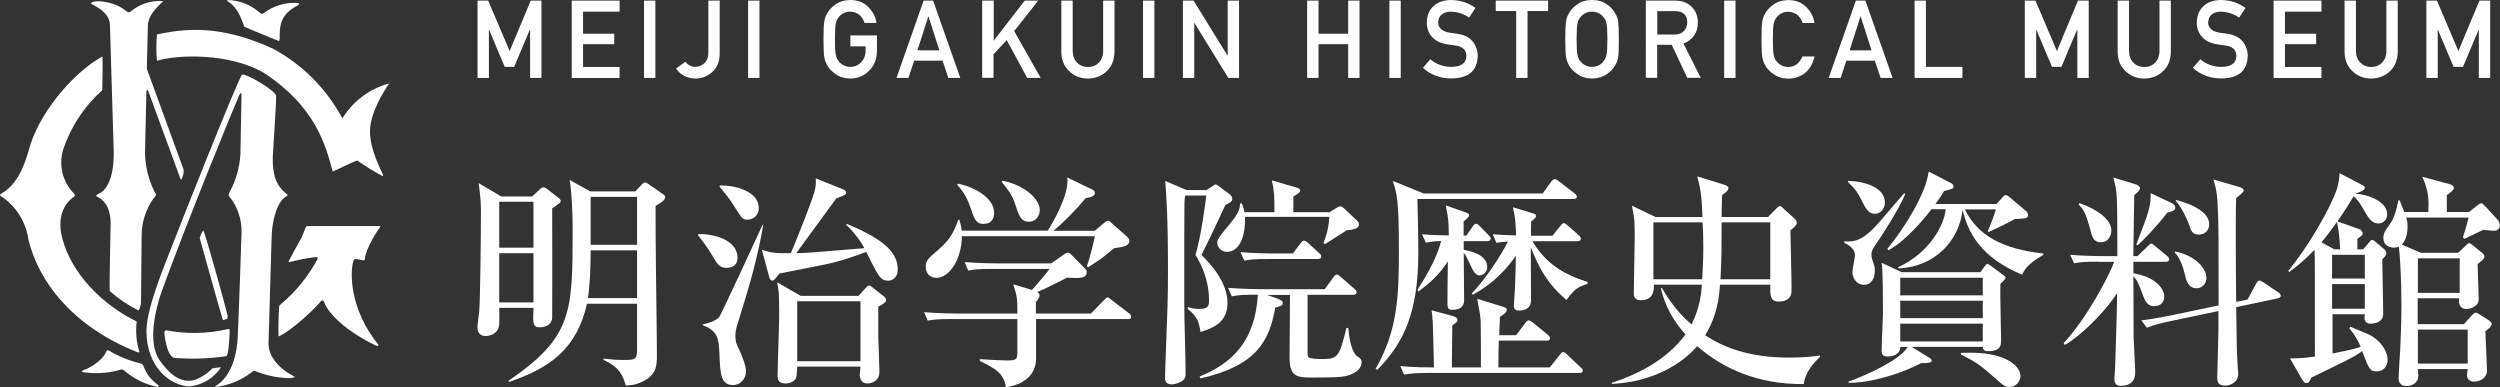 <?xml version="1.0" encoding="UTF-8"?>
<svg id="_レイヤー_2" data-name="レイヤー 2" xmlns="http://www.w3.org/2000/svg" viewBox="0 0 244.48 37.86">
  <rect x="0" y="0" width="244.48" height="37.86" fill="#333333" stroke="none"/>
  <defs>
    <style>
      .cls-1 {
        fill: #fff;
        stroke-width: 0px;
      }
    </style>
  </defs>
  <g id="_レイヤー_1-2" data-name="レイヤー 1">
    <g>
      <g>
        <path class="cls-1" d="M46.7.06h1.04l2.1,4.93L51.9.06h1.05v7.56h-1.11V2.91h-.03l-1.53,3.63h-.92l-1.53-3.63h-.02v4.71h-1.11V.06Z"/>
        <path class="cls-1" d="M55.91.06h4.68v1.08h-3.57v2.16h3.05v1.02h-3.05v2.23h3.57v1.08h-4.68V.06Z"/>
        <path class="cls-1" d="M62.98.06h1.11v7.56h-1.11V.06Z"/>
        <path class="cls-1" d="M67.02,6.03c.1.14.24.26.4.35.16.11.36.16.58.16.29,0,.57-.1.84-.32.13-.11.23-.25.31-.43.08-.17.12-.38.12-.64V.06h1.11v5.21c-.01.76-.25,1.35-.72,1.76-.46.43-1,.64-1.62.65-.86-.02-1.5-.35-1.93-.98l.92-.67Z"/>
        <path class="cls-1" d="M73.16.06h1.11v7.56h-1.11V.06Z"/>
        <path class="cls-1" d="M83.16,3.46h2.6v1.54c-.01.76-.26,1.39-.75,1.9-.49.51-1.11.77-1.86.78-.58-.01-1.06-.16-1.44-.44-.39-.27-.68-.57-.85-.92-.05-.11-.1-.22-.15-.33-.04-.11-.07-.24-.1-.4-.05-.3-.08-.89-.08-1.75s.03-1.47.08-1.76c.05-.3.14-.54.25-.72.18-.35.46-.66.85-.93.38-.28.87-.42,1.44-.43.71,0,1.28.22,1.73.65.44.43.73.96.84,1.59h-1.18c-.09-.31-.25-.57-.49-.78-.25-.21-.55-.31-.9-.32-.26,0-.49.06-.67.16-.19.1-.35.23-.46.39-.14.16-.24.37-.29.63-.05.27-.08.78-.08,1.52s.03,1.25.08,1.51c.05.26.14.48.29.64.12.16.27.28.46.38.19.11.41.17.67.17.43,0,.79-.15,1.07-.46.28-.29.43-.67.43-1.15v-.4h-1.49v-1.08Z"/>
        <path class="cls-1" d="M92.18,5.93h-2.78l-.56,1.69h-1.17L90.32.06h.93l2.66,7.56h-1.17l-.57-1.69ZM91.86,4.92l-1.06-3.31h-.02l-1.06,3.31h2.14Z"/>
        <path class="cls-1" d="M96.07.06h1.11v3.89h.02l3.01-3.89h1.32l-2.35,2.98,2.59,4.58h-1.32l-2-3.7-1.29,1.39v2.3h-1.11V.06Z"/>
        <path class="cls-1" d="M103.79.06h1.11v4.88c0,.52.15.91.43,1.18.27.28.63.43,1.06.43s.79-.14,1.07-.43c.27-.27.42-.66.42-1.18V.06h1.11v5c-.01.79-.26,1.43-.75,1.89-.49.48-1.11.72-1.85.73-.73,0-1.35-.25-1.84-.73-.5-.47-.76-1.1-.76-1.89V.06Z"/>
        <path class="cls-1" d="M111.78.06h1.11v7.56h-1.11V.06Z"/>
        <path class="cls-1" d="M115.68.06h1.04l3.32,5.37h.02V.06h1.11v7.56h-1.05l-3.31-5.37h-.02v5.37h-1.11V.06Z"/>
        <path class="cls-1" d="M131.84,4.32h-2.9v3.3h-1.11V.06h1.11v3.24h2.9V.06h1.11v7.56h-1.11v-3.3Z"/>
        <path class="cls-1" d="M135.87.06h1.11v7.56h-1.11V.06Z"/>
        <path class="cls-1" d="M139.87,5.79c.58.5,1.28.75,2.08.75.95-.01,1.43-.37,1.45-1.05,0-.56-.31-.9-.95-1.02-.29-.04-.62-.09-.97-.14-.63-.11-1.11-.35-1.44-.72-.34-.38-.51-.85-.51-1.4,0-.66.21-1.19.64-1.6.41-.4,1-.6,1.75-.61.91.02,1.7.28,2.37.78l-.62.94c-.55-.37-1.15-.57-1.81-.58-.34,0-.63.09-.85.26-.24.18-.36.46-.37.82,0,.22.08.42.25.59.16.18.43.3.79.37.2.03.48.07.82.12.69.1,1.19.35,1.52.76.32.4.49.88.49,1.41-.04,1.45-.89,2.18-2.57,2.2-1.08,0-2.02-.34-2.79-1.03l.73-.86Z"/>
        <path class="cls-1" d="M148.28,1.08h-2.01V.06h5.12v1.02h-2.01v6.54h-1.11V1.08Z"/>
        <path class="cls-1" d="M153.07,3.84c0-.88.03-1.47.08-1.77.05-.3.14-.54.25-.72.18-.35.46-.66.85-.93.38-.28.87-.42,1.44-.42.58,0,1.07.15,1.46.43.38.27.66.58.83.93.12.18.21.42.26.72.04.3.07.88.07,1.76s-.02,1.45-.07,1.75c-.05.3-.13.55-.26.73-.17.35-.45.66-.83.92-.39.28-.87.42-1.46.44-.58-.01-1.06-.16-1.44-.44-.39-.27-.68-.57-.85-.92-.05-.11-.1-.22-.15-.33-.04-.11-.07-.24-.1-.4-.05-.3-.08-.89-.08-1.75ZM154.18,3.84c0,.74.03,1.25.08,1.51.05.26.14.48.29.64.12.16.27.28.46.38.19.11.41.17.67.17s.49-.06.69-.17c.18-.1.33-.22.44-.38.14-.16.24-.38.3-.64.05-.26.08-.77.08-1.51s-.03-1.25-.08-1.52c-.05-.26-.15-.47-.3-.63-.11-.16-.26-.29-.44-.39-.19-.1-.42-.15-.69-.16-.26,0-.49.06-.67.16-.19.1-.35.23-.46.39-.14.16-.24.37-.29.63-.05.27-.08.78-.08,1.52Z"/>
        <path class="cls-1" d="M160.96.06h2.86c.61,0,1.11.17,1.49.5.46.38.71.91.73,1.61-.01,1.03-.48,1.72-1.41,2.09l1.69,3.35h-1.32l-1.52-3.23h-1.42v3.23h-1.11V.06ZM162.07,3.38h1.68c.42,0,.73-.13.94-.37.2-.23.31-.5.31-.83,0-.4-.13-.68-.37-.86-.19-.16-.46-.23-.82-.23h-1.74v2.3Z"/>
        <path class="cls-1" d="M168.61.06h1.11v7.56h-1.11V.06Z"/>
        <path class="cls-1" d="M177.45,5.51c-.16.7-.47,1.24-.92,1.62-.47.37-1.02.56-1.65.56-.58-.01-1.06-.16-1.44-.44-.39-.27-.68-.57-.85-.92-.05-.11-.1-.22-.15-.33-.04-.11-.07-.24-.1-.4-.05-.3-.08-.89-.08-1.75s.03-1.47.08-1.76c.05-.3.14-.54.25-.72.18-.35.46-.66.85-.93.38-.28.87-.42,1.44-.43.71,0,1.28.22,1.73.65.45.43.73.96.84,1.59h-1.18c-.09-.3-.25-.56-.49-.78-.25-.2-.55-.31-.91-.32-.26,0-.49.06-.67.16-.19.1-.35.23-.46.39-.14.16-.24.37-.29.63-.05.27-.08.78-.08,1.52s.03,1.25.08,1.51c.05.26.14.48.29.64.12.16.27.28.46.38.19.11.41.17.67.17.62,0,1.09-.34,1.4-1.03h1.18Z"/>
        <path class="cls-1" d="M183.34,5.93h-2.78l-.56,1.69h-1.17l2.66-7.56h.93l2.66,7.56h-1.17l-.57-1.69ZM183.02,4.92l-1.06-3.31h-.02l-1.06,3.31h2.14Z"/>
        <path class="cls-1" d="M187.23.06h1.11v6.48h3.57v1.08h-4.68V.06Z"/>
        <path class="cls-1" d="M198.01.06h1.04l2.1,4.93,2.06-4.93h1.05v7.56h-1.11V2.91h-.03l-1.53,3.63h-.92l-1.53-3.63h-.02v4.71h-1.11V.06Z"/>
        <path class="cls-1" d="M207.09.06h1.11v4.88c0,.52.15.91.43,1.18.27.28.63.43,1.06.43s.79-.14,1.07-.43c.27-.27.42-.66.42-1.18V.06h1.11v5c-.01.79-.26,1.43-.75,1.89-.49.48-1.11.72-1.85.73-.73,0-1.35-.25-1.84-.73-.5-.47-.76-1.1-.76-1.89V.06Z"/>
        <path class="cls-1" d="M215.17,5.79c.58.5,1.28.75,2.08.75.95-.01,1.43-.37,1.45-1.05,0-.56-.31-.9-.95-1.02-.29-.04-.62-.09-.97-.14-.63-.11-1.11-.35-1.44-.72-.34-.38-.51-.85-.51-1.4,0-.66.21-1.19.64-1.6.41-.4,1-.6,1.75-.61.91.02,1.7.28,2.37.78l-.62.94c-.55-.37-1.15-.57-1.81-.58-.34,0-.63.09-.85.26-.24.18-.36.46-.37.82,0,.22.08.42.25.59.16.18.43.3.79.37.2.03.48.07.82.12.69.1,1.19.35,1.52.76.32.4.49.88.49,1.41-.04,1.45-.89,2.18-2.57,2.2-1.08,0-2.02-.34-2.79-1.03l.73-.86Z"/>
        <path class="cls-1" d="M222.34.06h4.68v1.08h-3.57v2.16h3.05v1.02h-3.05v2.23h3.57v1.08h-4.68V.06Z"/>
        <path class="cls-1" d="M229.28.06h1.11v4.88c0,.52.15.91.43,1.18.28.28.63.43,1.06.43s.79-.14,1.07-.43c.27-.27.42-.66.42-1.18V.06h1.11v5c-.01.79-.26,1.43-.75,1.89-.49.48-1.11.72-1.85.73-.73,0-1.35-.25-1.84-.73-.5-.47-.76-1.1-.76-1.89V.06Z"/>
        <path class="cls-1" d="M237.27.06h1.04l2.1,4.93,2.06-4.93h1.05v7.56h-1.11V2.91h-.02l-1.53,3.63h-.92l-1.53-3.63h-.02v4.71h-1.11V.06Z"/>
      </g>
      <g>
        <path class="cls-1" d="M52.06,19.2l.76-.72c.11-.09.2-.16.33-.16s.27.09.4.2l1.1.85c.09.07.18.16.18.29,0,.16-.09.2-.83.72,0,1.19.02,10.42,0,10.71-.07.85-.98.92-1.18.92-.72,0-.72-.33-.65-1.9h-3.35c.02.27.02,1.07,0,1.54-.04,1.12-1.12,1.21-1.3,1.21-.83,0-.83-.67-.83-.87,0-.22.13-1.16.16-1.36.13-1.32.18-8.07.18-10.08,0-.49-.02-1.19-.22-2.64l2.21,1.3h3.04ZM48.82,19.73v4.49h3.35v-4.49h-3.35ZM48.82,24.76v4.81h3.35v-4.81h-3.35ZM57.41,29.68c-1.01,4.45-3.62,6.3-7.62,7.67l-.07-.11c6.28-4.29,6.28-6.66,6.28-14.95,0-1.23-.07-3.38-.29-4.69l2.01,1.12h4.4l.6-.63c.16-.18.25-.25.36-.25s.27.11.4.2l1.32.92c.18.11.25.18.25.34,0,.34-.74.72-.94.83,0,1.43,0,3.96.04,6.46.07,4.74.09,7.65.09,8.2,0,1.07-.09,1.88-1.41,2.53-.67.33-1.19.36-1.63.38-.27-.87-.51-1.74-2.17-2.5v-.13c.83.09,1.18.13,1.97.13,1.14,0,1.3-.04,1.3-1.07v-4.43h-4.9ZM62.3,29.15v-4.67h-4.54c0,1.86-.09,3.62-.27,4.67h4.81ZM62.3,23.94v-4.69h-4.54v4.69h4.54Z"/>
        <path class="cls-1" d="M71.09,26.2c-.74,0-.94-.36-1.5-1.32-.47-.78-.83-1.25-1.34-1.88l.07-.11c1.27-.04,3.8.47,3.8,2.32,0,.98-.92.98-1.03.98ZM72.19,31.45c-.27.83-.27,1.12-.27,1.39,0,.56.04.69.45,1.54.11.25.58,1.3.58,1.94,0,.76-.58,1.34-1.25,1.34-1.23,0-1.27-1.16-1.34-2.97-.07-1.52-.11-2.32-1.63-2.88v-.09c.51-.11,1.25-.31,1.61-.72.18-.22,3.64-7.73,4.23-9.01h.07c-.6,3.49-1.41,6.12-2.44,9.46ZM73.11,21.48c-.49,0-.51-.04-1.43-1.5-.36-.58-.78-1.07-1.32-1.74l.04-.11c1.45-.02,3.8.56,3.8,2.21,0,.83-.65,1.14-1.1,1.14ZM86.88,27.45c-.78,0-.96-.38-2.17-2.82-.85.33-2.53.94-4.11,1.25-.42.09-4.14.83-4.38.87-.49.63-.56.69-.69.69-.2,0-.27-.22-.31-.36l-.72-2.66c.87.29,1.41.38,2.84.33.8-1.88,2.03-5.03,2.32-6.04.16-.58.13-1.01.11-1.27l2.73,1.1c.13.04.25.18.25.31,0,.22-.54.4-.96.54-.29.42-1.39,1.88-2.06,2.82-.94,1.27-1.27,1.74-1.86,2.55,1.05-.02,1.61-.07,6.66-.49-.36-.72-1.32-1.92-1.79-2.28l.07-.09c3.76,1.54,4.98,2.86,4.98,4.45,0,.96-.74,1.1-.92,1.1ZM85.89,29.97v3.02c0,.2.11,2.82.11,3.35,0,1.16-1.14,1.16-1.16,1.16-.4,0-.76-.22-.76-.85,0-.11.04-.56.07-.8h-6.19c-.02.16-.04.85-.07.98-.07.4-.58.67-1.07.67-.31,0-.78-.07-.78-.69,0-.94.16-5.1.16-5.92,0-.78-.02-1.68-.04-2.21-.02-.18-.09-.74-.16-1.07l2.3,1.32h5.66l.69-.76c.16-.16.22-.25.36-.25.09,0,.18.09.22.11l1.27,1.01c.16.13.16.27.16.34,0,.2-.42.42-.76.6ZM84.15,29.46h-6.19v5.86h6.19v-5.86Z"/>
        <path class="cls-1" d="M110.31,31.2h-8.99v3.85c0,1.14-.63,2.46-2.95,2.82-.22-1.36-.98-1.81-2.55-2.57v-.18c.4.04,2.17.13,2.73.13.74,0,.94-.09.94-.72v-3.33h-6.35c-1.36,0-1.86.04-2.41.16l-.36-.83c1.34.11,2.93.13,3.17.13h5.95c0-1.43,0-1.59-.4-2.86l1.83.56c.31-.36,1.61-1.86,1.72-2.06h-5.54c-1.36,0-1.86.04-2.41.16l-.36-.83c1.36.11,2.93.13,3.17.13h5.3l1.27-.89c.11-.09.27-.16.33-.16.18,0,.29.09.42.25l1.34,1.36c.09.09.11.18.11.27,0,.6-.51.65-1.92.56-1.12.58-2.03,1.03-2.91,1.41.13.11.22.18.22.31,0,.22-.16.42-.36.67v1.12h5.39l1.14-1.18c.22-.22.38-.4.47-.4s.11.02.4.25l1.7,1.3c.07.04.22.18.22.34,0,.22-.18.25-.33.25ZM108.95,24.27c-.22.16-1.12.94-1.32,1.07-.38.25-.6.38-1.23.8l-.13-.09c.31-.72.76-2.73.8-2.95h-13.01c0,2.21-1.21,4.07-2.48,4.07-.58,0-1.05-.4-1.05-1.05s.25-.85,1.21-1.68c1.23-1.05,1.56-1.81,1.97-2.95h.11c.11.38.18.65.22,1.07h8.41c.6-.89,1.94-3.33,1.94-4.87,0-.11,0-.18-.02-.33l2.41,1.16c.16.07.29.16.29.36,0,.4-.76.47-.89.49-.94,1.14-2.24,2.46-3.17,3.2h4.05l.92-.78c.25-.2.29-.2.36-.2.13,0,.16.02.42.27l1.39,1.23c.25.22.29.33.29.45,0,.51-.54.6-1.48.74ZM96.2,21.9c-.65,0-.87-.33-1.19-1.3-.29-.83-.56-1.65-1.41-2.53l.09-.11c1.61.33,3.53,1.39,3.53,2.86,0,.27-.07,1.07-1.03,1.07ZM100.61,21.68c-.78,0-.98-.63-1.27-1.52-.22-.69-.36-1.12-1.39-2.39l.09-.09c1.99.36,3.64,1.7,3.64,2.86,0,.47-.29,1.14-1.07,1.14Z"/>
        <path class="cls-1" d="M118.01,18.57l.47-.31c.29-.2.33-.22.4-.22.04,0,.09,0,.33.18l1.05.78c.16.13.25.31.25.47,0,.29-.47.47-.67.56-.04.11-1.97,4.22-2.35,4.9.87.87,2.55,2.62,2.55,4.72,0,1.97-1.59,2.48-2.64,2.82-.16-1.01-.29-1.48-1.25-2.26v-.18c.25.07.58.18,1.1.18.92,0,.98-.29.98-.83,0-2.1-.8-3.58-1.32-4.45.54-1.74,1.01-5.32,1.05-5.81h-2.06c-.04.29-.07.4-.07.74-.02,2.1-.02,2.84-.02,9.63,0,1.99.13,5.19.13,7.18,0,.72-1.12.92-1.36.92-.65,0-.65-.47-.65-.67,0-.09.02-.65.04-1.32.2-5.21.25-6.53.25-9.03,0-5.5-.16-7.42-.27-8.87l2.1.89h1.94ZM123.82,28.81l1.03.36c.49.18.6.31.6.45,0,.27-.22.31-.74.47-.58,3.22-1.79,5.66-7.29,6.91l-.11-.18c3.26-1.32,5.43-3.51,5.7-8-1.34,0-1.88.02-2.55.16l-.36-.83c1.36.11,2.93.13,3.17.13h6.28l.83-1.14c.07-.11.2-.29.34-.29.16,0,.31.16.42.25l1.3,1.14c.13.13.22.2.22.34,0,.22-.2.25-.36.25h-4.43v5.68c0,.49.02.6,1.59.6,1.39,0,1.56-.38,2.21-3.04h.18c.09.92.27,2.39.94,2.82.2.13.36.22.36.56,0,.29-.16.8-.98,1.14-.6.25-.96.33-3.67.33-1.61,0-2.39,0-2.39-1.94,0-.94.04-5.14.04-6.01v-.13h-2.35ZM130.03,20.74l.65-.4c.11-.07.27-.16.4-.16.11,0,.18.04.38.22l1.3,1.23c.09.07.13.22.13.34,0,.45-.74.49-1.21.56-.33.2-1.79,1.16-2.1,1.34l-.16-.11c.18-.42.49-1.21.58-2.55h-8.25c.07,1.41-.33,3.42-1.77,3.42-.58,0-.94-.51-.94-.87,0-.38.13-.54,1.36-2.03.8-.98.85-1.41.87-1.83h.18c.11.27.18.47.25.85h2.93c0-1.52,0-1.97-.25-3.11l2.48.72c.22.07.29.16.29.25,0,.22-.2.33-.67.6v1.54h3.53ZM126.43,24.79l.74-.98c.13-.18.22-.27.33-.27.16,0,.29.09.42.22l1.07.98c.16.13.22.2.22.34,0,.2-.2.25-.33.25h-4.78c-1.36,0-1.85.04-2.41.16l-.38-.83c1.36.11,2.95.13,3.2.13h1.92Z"/>
        <path class="cls-1" d="M150.85,18.93l.83-1.14c.04-.07.2-.27.36-.27s.27.11.4.2l1.54,1.19c.09.07.22.18.22.33,0,.2-.2.22-.34.22h-15.25c.02.36.09,3.53.09,5.23,0,5.86-1.41,8.83-4,11.47l-.18-.09c2.19-3.78,2.28-7.27,2.28-11.65,0-4.83-.18-5.45-.6-6.73l3.02,1.23h11.62ZM148.26,32.79l.89-1.19c.2-.27.29-.27.36-.27.11,0,.2.07.4.22l1.45,1.18c.09.09.22.2.22.36,0,.2-.2.22-.36.22h-4.65c-.02.89-.04,1.21-.04,2.62h5.03l.96-1.21c.18-.25.25-.29.34-.29.13,0,.34.16.4.25l1.3,1.23c.18.16.22.2.22.34,0,.2-.18.22-.34.22h-14.73c-1.36,0-1.86.07-2.41.16l-.36-.83c1.3.13,2.77.13,3.29.13-.11-4.52-.11-5.01-.25-5.59l2.15.58c.25.07.4.2.4.36,0,.18-.09.25-.51.54,0,1.39-.04,2.77-.04,4.11h2.84c0-.76,0-3.91-.02-4.56-.02-.45-.25-1.7-.34-2.15l2.35.72c.49.16.54.2.54.36,0,.25-.42.54-.67.69-.02.54-.02.65-.07,1.79h1.65ZM139.09,22.91c.98.09,1.59.09,2.59.11-.02-1.39-.02-1.54-.29-2.93l1.86.65c.25.09.42.16.42.31,0,.18-.34.45-.54.6v1.39h.27l.6-.87c.13-.18.2-.29.33-.29.16,0,.31.16.42.27l.83.85c.07.07.2.22.2.33,0,.2-.18.25-.34.25h-2.3v.85c.56.11,2.3.42,2.3,1.7,0,.42-.36.8-.76.8-.18,0-.45-.07-.8-.83-.49-1.05-.54-1.16-.74-1.36,0,.74.04,3.93.04,4.6,0,.42-.16.96-1.16.96-.42,0-.47-.25-.47-.58,0-1.36.02-2.77.04-4.16-.89,1.36-1.77,2.12-2.88,2.95l-.09-.18c1.14-1.79,1.86-3.13,2.32-4.76-.2,0-.8.02-1.5.16l-.38-.83ZM146,22.91c.36.02,1.07.09,2.26.11-.04-1.41-.11-1.9-.31-2.75l1.92.58c.25.07.34.13.34.27s-.04.18-.47.54c-.02.18-.02,1.23-.02,1.39h2.1l.76-.94c.09-.11.22-.29.33-.29.13,0,.27.11.42.25l1.07.94c.07.07.2.2.2.33,0,.2-.18.25-.34.25h-4.4c1.34,2.24,3.11,3.26,5.39,3.98v.18c-.85.29-1.23.42-2.06,1.59-1.83-1.56-2.68-3.08-3.49-5.16,0,.8.02,4.38.02,5.12,0,.29,0,1.07-1.21,1.07-.47,0-.47-.36-.47-.51s.13-1.79.13-2.15c.04-1.16.07-2.33.07-2.71-1.48,2.17-3.13,3.22-4.2,3.82l-.11-.13c1.34-1.39,2.88-3.73,3.53-5.07-.6.04-.83.07-1.12.13l-.36-.83Z"/>
        <path class="cls-1" d="M168.65,18.08c.13.04.38.13.38.31,0,.16-.16.33-.27.42q-.22.16-.36.29c-.02,1.12-.04,1.59-.04,2.12h4.54l.76-.78c.07-.07.29-.29.42-.29.09,0,.27.18.36.27l1.01.92c.18.18.27.29.27.42,0,.27-.36.56-.63.76.02,1.65.11,4.29.11,5.92,0,1.03-1.01,1.05-1.25,1.05-.87,0-.85-.65-.83-1.65h-4.92c-.09,1.21-.22,2.93-1.45,4.94,1.77,1.18,4.29,2.19,8.23,2.19,1.36,0,2.33-.11,3-.2v.13c-.4.38-1.43,1.36-1.59,2.66-4.56.04-7.94-1.56-10.42-3.71-.29.34-2.88,3.44-8.34,3.69v-.11c2.06-.67,5.14-1.97,7.2-4.72-1.81-2.01-2.26-3.84-2.41-4.56h.09c1.21,2.06,2.26,3.02,2.91,3.58.83-1.65.96-3.11,1.01-3.89h-4.69c0,.51,0,1.52-1.3,1.52-.4,0-.67-.2-.67-.6,0-.87.09-4.72.09-5.5,0-1.68,0-1.72-.27-3.15l2.32,1.12h4.58c-.09-2.3-.2-2.75-.51-3.98l2.68.83ZM166.46,27.31c.07-1.07.11-2.1.11-3.2,0-.89-.02-1.61-.07-2.37h-4.81v5.57h4.76ZM173.12,27.31v-5.57h-4.76c0,2.08,0,3.67-.11,5.57h4.87Z"/>
        <path class="cls-1" d="M186.32,18.97c-.69,1.68-2.59,4.49-2.68,4.63-.6.83-.63,1.05-.63,1.32,0,.22.07.47.13.63.16.4.2.56.2.94,0,.69-.29,1.36-1.07,1.36s-1.12-.74-1.12-1.25c0-.27.25-1.39.25-1.63,0-.74-.8-1.1-1.05-1.23v-.13c1.05.04,1.85,0,3.71-2.21.72-.83,1.94-2.28,2.15-2.5l.11.09ZM180.73,17.68c1.79.07,3.6.72,3.6,2.12,0,.47-.29,1.1-.98,1.1-.4,0-.72-.18-1.1-.92-.58-1.14-.69-1.36-1.52-2.17v-.13ZM193.67,26.62l.4-.56c.09-.11.16-.25.27-.25.09,0,.22.09.47.27l1.07.8c.11.09.25.16.25.29,0,.11-.38.47-.51.6-.04.76.07,4.56.07,5.43,0,.54,0,1.14-1.27,1.14-.22,0-.51-.02-.51-.42h-6.97l1.68,1.03c.13.09.29.16.29.31,0,.27-.69.25-1.03.25-1.83.98-4.94,1.97-7.11,1.92v-.11c2.06-.74,5.12-2.21,5.79-3.4h-.72c-.04.92-1.01.94-1.27.94-.56,0-.56-.36-.56-.56,0-.6.13-3.42.13-3.73,0-.83,0-4.2-.13-4.87l1.97.92h7.71ZM188.87,20.49c-.65.83-2.48,3.08-4.2,3.98l-.11-.13c1.72-2.06,3.8-5.48,4.05-7.56l2.21,1.14c.09.04.22.16.22.34s-.09.2-.92.42c-.18.31-.29.51-.85,1.27h5.97l.63-.69c.07-.09.16-.18.27-.18.13,0,.27.11.38.2l1.61,1.36c.11.09.2.25.2.4,0,.27-.27.31-.36.31-.13.02-.74.07-.94.07-.8.45-1.74.89-2.55,1.27l-.09-.09c.13-.31.38-.83.8-2.12h-3.04c1.25,2.55,3.67,3.87,7.67,4.31v.13c-1.14.72-1.61,1.01-2.08,1.94-4.05-1.68-5.32-4.16-5.81-6.35-.33,2.97-2.64,5.57-6.26,5.74l-.07-.11c3.13-1.41,4.56-4.22,4.67-5.68h-1.41ZM185.83,27.16v1.72h8.07v-1.72h-8.07ZM185.83,29.41v1.7h8.07v-1.7h-8.07ZM193.9,33.39v-1.74h-8.07v1.74h8.07ZM191.75,34.51c.27,0,.56-.02.94-.02,3.64,0,4.9,1.41,4.9,2.3,0,.31-.29,1.05-1.07,1.05-.4,0-.54-.07-1.43-.87-1.32-1.14-1.65-1.48-3.33-2.3v-.16Z"/>
        <path class="cls-1" d="M205.24,25.59c-1.36,0-1.86.04-2.41.16l-.38-.83c1.36.11,2.95.13,3.2.13h1.41c0-.72,0-3.87-.02-4.52-.02-1.79-.13-2.28-.38-3.17l2.21.67c.13.04.4.16.4.38s-.29.42-.56.69c0,.94-.09,5.1-.09,5.95h.4l.98-.94c.11-.11.29-.29.34-.29.11,0,.22.07.42.25l1.14.94c.11.09.22.2.22.34,0,.22-.18.25-.34.25h-3.15v1.12c2.57.45,3.02,1.81,3.02,2.26,0,.65-.42.96-1.01.96s-.85-.45-1.05-.98c-.4-1.14-.56-1.5-.96-1.97,0,.56.02,5.79.02,5.95.02.54.16,3.24.16,3.38,0,.38,0,1.41-1.41,1.41-.18,0-.63,0-.63-.67,0-.18.07-.89.07-1.05.07-2.15.18-5.72.18-6.08,0-.29.02-.98.02-1.27-1.36,2.1-3.78,4.34-5.12,5.07l-.11-.18c2.17-2.3,4.4-6.46,4.94-7.94h-1.52ZM203.36,19.87c.56.18,3.11,1.16,3.11,2.66,0,.42-.2,1.16-1.05,1.16-.58,0-.78-.4-.92-.92-.47-1.68-.58-2.12-1.23-2.79l.09-.11ZM212.39,19.87c.25.11.34.31.34.45,0,.25-.36.38-.78.47-1.07,1.39-2.39,2.75-2.91,3.2l-.13-.07c1.27-3.31,1.41-3.67,1.41-5.03l2.08.98ZM219.79,29.3l.81-1.5c.18-.31.2-.36.36-.36.09,0,.34.13.4.18l1.39.94c.2.13.29.22.29.36,0,.16-.16.22-.27.25l-4.09.87c.04,3.53.07,4.74.16,5.95.02.25.04.45.04.56,0,.89-.85,1.16-1.25,1.16-.8,0-.8-.45-.8-.83,0-.67.11-3.71.11-4.34,0-.56.02-1.56,0-2.12l-4.67.98c-1.05.22-1.65.38-2.32.65l-.54-.72c.47-.07,1.43-.18,3.15-.54l4.4-.92c0-5.86.02-7.85-.09-9.84-.07-1.43-.27-2.01-.42-2.48l2.55.74c.25.07.42.2.42.34s-.38.45-.74.74c-.02.6-.04,1.16-.04,3.2,0,2.57.02,5.28.04,6.95l1.12-.22ZM212.73,24.59c2.15.47,3.04,1.77,3.04,2.59,0,.6-.47,1.01-.96,1.01-.83,0-1.01-.8-1.12-1.25-.18-.78-.51-1.74-1.03-2.26l.07-.09ZM212.82,19.56c.78.2,3.22.92,3.22,2.37,0,.69-.51,1.01-1.03,1.01-.63,0-.76-.4-.94-.98-.13-.4-.76-1.79-1.32-2.32l.07-.07Z"/>
        <path class="cls-1" d="M232.45,36.32c-.69,0-.78-.2-1.45-1.99-.22.18-.69.47-.89.58-.63.36-3.49,1.72-4.07,2.01-.04.07-.13.25-.18.34-.04.11-.16.2-.36.2-.16,0-.31-.27-.4-.4l-1.16-2.01c.98-.02,1.25-.02,2.44-.18,0-9.23,0-9.5-.04-10.44-.92.96-1.68,1.59-2.48,2.17l-.09-.11c1.97-2.37,4.18-6.21,4.78-8.07.13-.4.22-1.05.25-1.48l2.15,1.12c.27.13.31.18.31.31,0,.27-.67.47-.92.56,1.45.13,3.11.85,3.11,2.03,0,.47-.33.89-.85.89-.65,0-.96-.47-1.45-1.34-.42-.74-.58-.96-.98-1.32-.29.47-.69,1.16-1.59,2.46l2.15.76c.25.09.31.34.31.4,0,.18-.04.22-.51.54v1.03h.56l.49-.56c.11-.13.27-.36.38-.36.18,0,.31.16.49.31l.74.63c.09.09.18.25.18.38,0,.16-.22.4-.4.58,0,.85.09,4.52.09,5.28,0,.85-.74,1.01-1.27,1.01-.36,0-.56-.25-.56-.56,0-.11.02-.2.04-.36h-3.17v3.84c1.45-.29,1.97-.4,2.75-.65-.29-.67-.49-1.07-1.1-1.81l.09-.16c1.63.67,1.81.74,2.17.96,1.14.74,1.48,1.74,1.48,2.26,0,.74-.49,1.14-1.01,1.14ZM228.54,21.7c-.92,1.27-1.03,1.41-1.52,1.99l1.25.69h.58c-.04-.89-.13-1.83-.31-2.68ZM231.26,24.92h-3.2v2.32h3.2v-2.32ZM231.26,27.78h-3.2v2.41h3.2v-2.41ZM243.85,22.57c-.07,0-.94-.09-1.01-.09-.2.09-1.74.83-1.83.87l-.16-.13c.31-1.01.4-1.27.56-1.94h-6.1c.07.18.13.45.13.87,0,.65-.13,1.3-.56,1.77l1.86.8h3.64l.65-.6c.09-.09.31-.34.42-.34s.29.13.42.25l.8.65c.18.13.29.27.29.4,0,.16-.13.29-.2.36-.2.18-.36.29-.47.38,0,.54.11,2.93.11,3.42,0,.89-1.12.98-1.18.98-.78,0-.78-.69-.74-1.05h-4.05v2.53h4.52l.69-.76c.29-.31.33-.36.49-.36.11,0,.29.13.58.31l.6.38c.2.13.36.29.36.4,0,.13-.13.31-.22.4-.07.04-.36.29-.4.33.02.45.04.74.07,1.63,0,.36.09,1.92.09,2.24,0,.63-.63,1.05-1.27,1.05-.2,0-.69-.09-.69-.63,0-.09.07-.51.07-.6h-4.87c.02.49.04.54.04.63,0,.83-.76,1.03-1.14,1.03-.16,0-.78,0-.78-.76,0-.45.13-2.48.16-2.91.04-1.03.11-2.5.11-4.25,0-2.77-.16-4.99-.25-5.72-.11.04-.25.11-.49.11-.42,0-1.03-.22-1.03-.94,0-.49.27-.85.69-1.43.45-.63.65-1.63.78-2.26h.13s.4,1.05.45,1.14h2.35c.04-1.07.09-1.92-.58-3.44l2.66.72c.09.02.42.13.42.38,0,.2-.49.56-.69.69v1.65h2.17l.65-.51c.29-.22.42-.34.54-.34.13,0,.2.09.42.31l1.27,1.39s.13.27.13.45c0,.54-.49.54-.63.54ZM240.54,25.26h-4.09v3.38h4.09v-3.38ZM241.32,32.23h-4.87v3.33h4.87v-3.33Z"/>
      </g>
      <g id="_レイヤー_2-3" data-name="レイヤー 2-3">
        <g id="_レイヤー_1-2" data-name="レイヤー 1-2">
          <path class="cls-1" d="M15.34,3.37c3.73-.83,7-.57,11.31,1.37,2.91,1.55,5.28,3.93,6.83,6.84,1.01-1.64,2.58-2.84,4.42-3.38.2-.07.15.07,0,.18-.29.46-1.72,2.63-1.72,4.47s1.15,3.88,1.27,4.26c.07.17-.04.12-.24,0-.78-.42-1.53-.89-2.26-1.41-.22,0-2.38,1.11-2.42,1.06-.68-2.58-1.73-6.39-6.74-9.64-3.35-1.95-8.4-1.8-10.44-1.18-.08-.85-.08-1.71,0-2.56Z"/>
          <path class="cls-1" d="M27.34,3.69c0,.31,0,.36-.18.28s-3.21-1.3-3.27-1.36-.49-1.86-1.63-2.48c-.24-.12.21-.14.42-.1,1.05.12,2.03.57,2.81,1.28.1.06.23.05.31-.04.94-.7,2.1-1.05,3.27-.98.27,0,.26.15-.15.35-1.64.88-1.56,2.19-1.57,3.05Z"/>
          <path class="cls-1" d="M12.38,1.09c.16.16.27.15.45,0C13.7.37,14.81.02,15.93.11c.09.06-1.4,1.05-1.47,2.36,0,.11-.1,4.16-.1,4.26.08.24,3.52,9.64,3.57,9.79.04.17.04.35,0,.52-.06.2-.18.59-.26.52-.09-.22-3.14-8.56-3.18-8.68s-.18-.18-.18.3c0,.35-.13,5.64-.13,5.79.03,1.3.34,2.58.91,3.75.21.29.23.37-.06.66-.76,1.06-1.17,2.33-1.18,3.64,0,.27-.06,6.46-.06,6.59s-.14.74-.27.74c-1.01-.5-1.94-1.13-2.78-1.88-.07-.07.08-6.43.08-6.63s.04-1.93-1.25-2.57c-.31-.07-.1-.25.08-.32,1.61-.69,1.47-4.03,1.47-4.16s-.37-12.2-.37-12.38c-.07-1.41-1.85-1.95-1.84-2.07.01-.38,2.22-.32,3.46.77Z"/>
          <path class="cls-1" d="M10,5.53c.08,0,0,3.21,0,3.29-1.77,1.58-3.09,3.59-3.83,5.84-.45,1.51-.04,3.14,1.06,4.26.16.16.09.27-.04.35-.24.18-1.84,1.3-1.09,4.06.88,3.39,3.87,6.46,7.27,8.11-.12.97-.04,1.96.24,2.9.05.13,0,.16-.15.11-6.45-2.54-9.73-7.02-10.69-11.06-.24-1.69-1.19-3.2-2.6-4.16-.17-.07-.21-.14-.09-.27,1.71-.93,2.34-2.95,2.74-4.29.86-3.35,4.11-7.43,7.19-9.15Z"/>
          <path class="cls-1" d="M19.53,23.28c.07-.26.18-.51.34-.74.16,0,2.38,8.18,2.38,8.3v.29c0,.05-.44.2-.46.15-.14-.4-2.23-7.87-2.26-8Z"/>
          <path class="cls-1" d="M16.31,32.31c1.95.37,3.96.33,5.9-.11.29-.1.25.12.25.19s-.07,2.3-.32,2.44c-1.71.25-3.44.31-5.16.16-.74-.35-.91-2.43-.91-2.52s.13-.21.24-.16Z"/>
          <path class="cls-1" d="M30,22.11h7.11c.08,0,.13.04,0,.18s-1.33,1.98-1.43,3.01c0,.15-.08.2-.27.15s-.74-.23-.83,0c-.36,1.04-.46,4.69,2.4,8.23.07.07,0,.24-.29.08-2.66-1.3-4.53-2.95-4.99-4.22-.07-.18-.22-.22-.36-.04-.53.68-2.95,2.95-4.1,3.4-.03-.98,0-1.97.06-2.95.04-.13.13-.15.24-.27,1.45-1.22,2.64-2.71,3.53-4.38,0-.16-.08-.18-.27-.15-.81.1-1.61.26-2.4.46-.16.04-.24.07-.13-.14s1.03-1.93,1.24-2.28c.15-.29.38-1.08.49-1.08Z"/>
          <path class="cls-1" d="M23.7,7.31c.26-.18,3.04,1.39,3.3,2.03.06.21-.32,5.71-.32,5.9-.07,1.87.35,2.95,1.34,3.72.18.12.07.21-.09.29-.57.29-1.31,1.7-1.37,4.04,0,.14-.3,10.22-.3,10.32,0,1.25,1,2.44,2.54,3.22.14.07-.26.15-.63.15-1.1-.04-2.18-.27-3.2-.69-.16-.05-.23,0-.34.1-1.05.81-2.31,1.32-3.63,1.47-.12-.12,1.81-.61,2.21-4.33.08-.69.41-10.59.41-10.76.04-1.27-.37-2.52-1.16-3.51-.2-.21-.06-.33,0-.48.62-1.14.97-2.39,1.05-3.69,0-.27.11-5.82.11-5.9s-.1-.15-.21.08c-.49,1.09-5.27,12.78-7.63,19.32-.53,1.55-1.4,4.87-.18,6.63.84,1.17,1.71,2.02,2.87,2.02,1.05,0,2.21-1.08,2.3-1.22.28-.05.57-.08.85-.1-.7,1.05-1.83,1.74-3.09,1.87-1.89-.07-4.21-1.89-4.21-5.43,0-2.4,2.17-7.37,2.43-8.11s6.59-16.72,6.93-16.97Z"/>
          <path class="cls-1" d="M10.66,34.29c.96.57,2,1,3.09,1.25.21.04.26.22.33.37.26.68.72,1.26,1.31,1.68.2.1.14.27,0,.25-1.2-.25-2.31-.8-3.24-1.6-.16-.16-.3-.1-.49-.05-1.18.32-2.41.39-3.62.19-.1-.04,0-.15.18-.2s1.73-.74,2.16-1.78c.03-.13.15-.19.27-.11Z"/>
        </g>
      </g>
    </g>
  </g>
</svg>